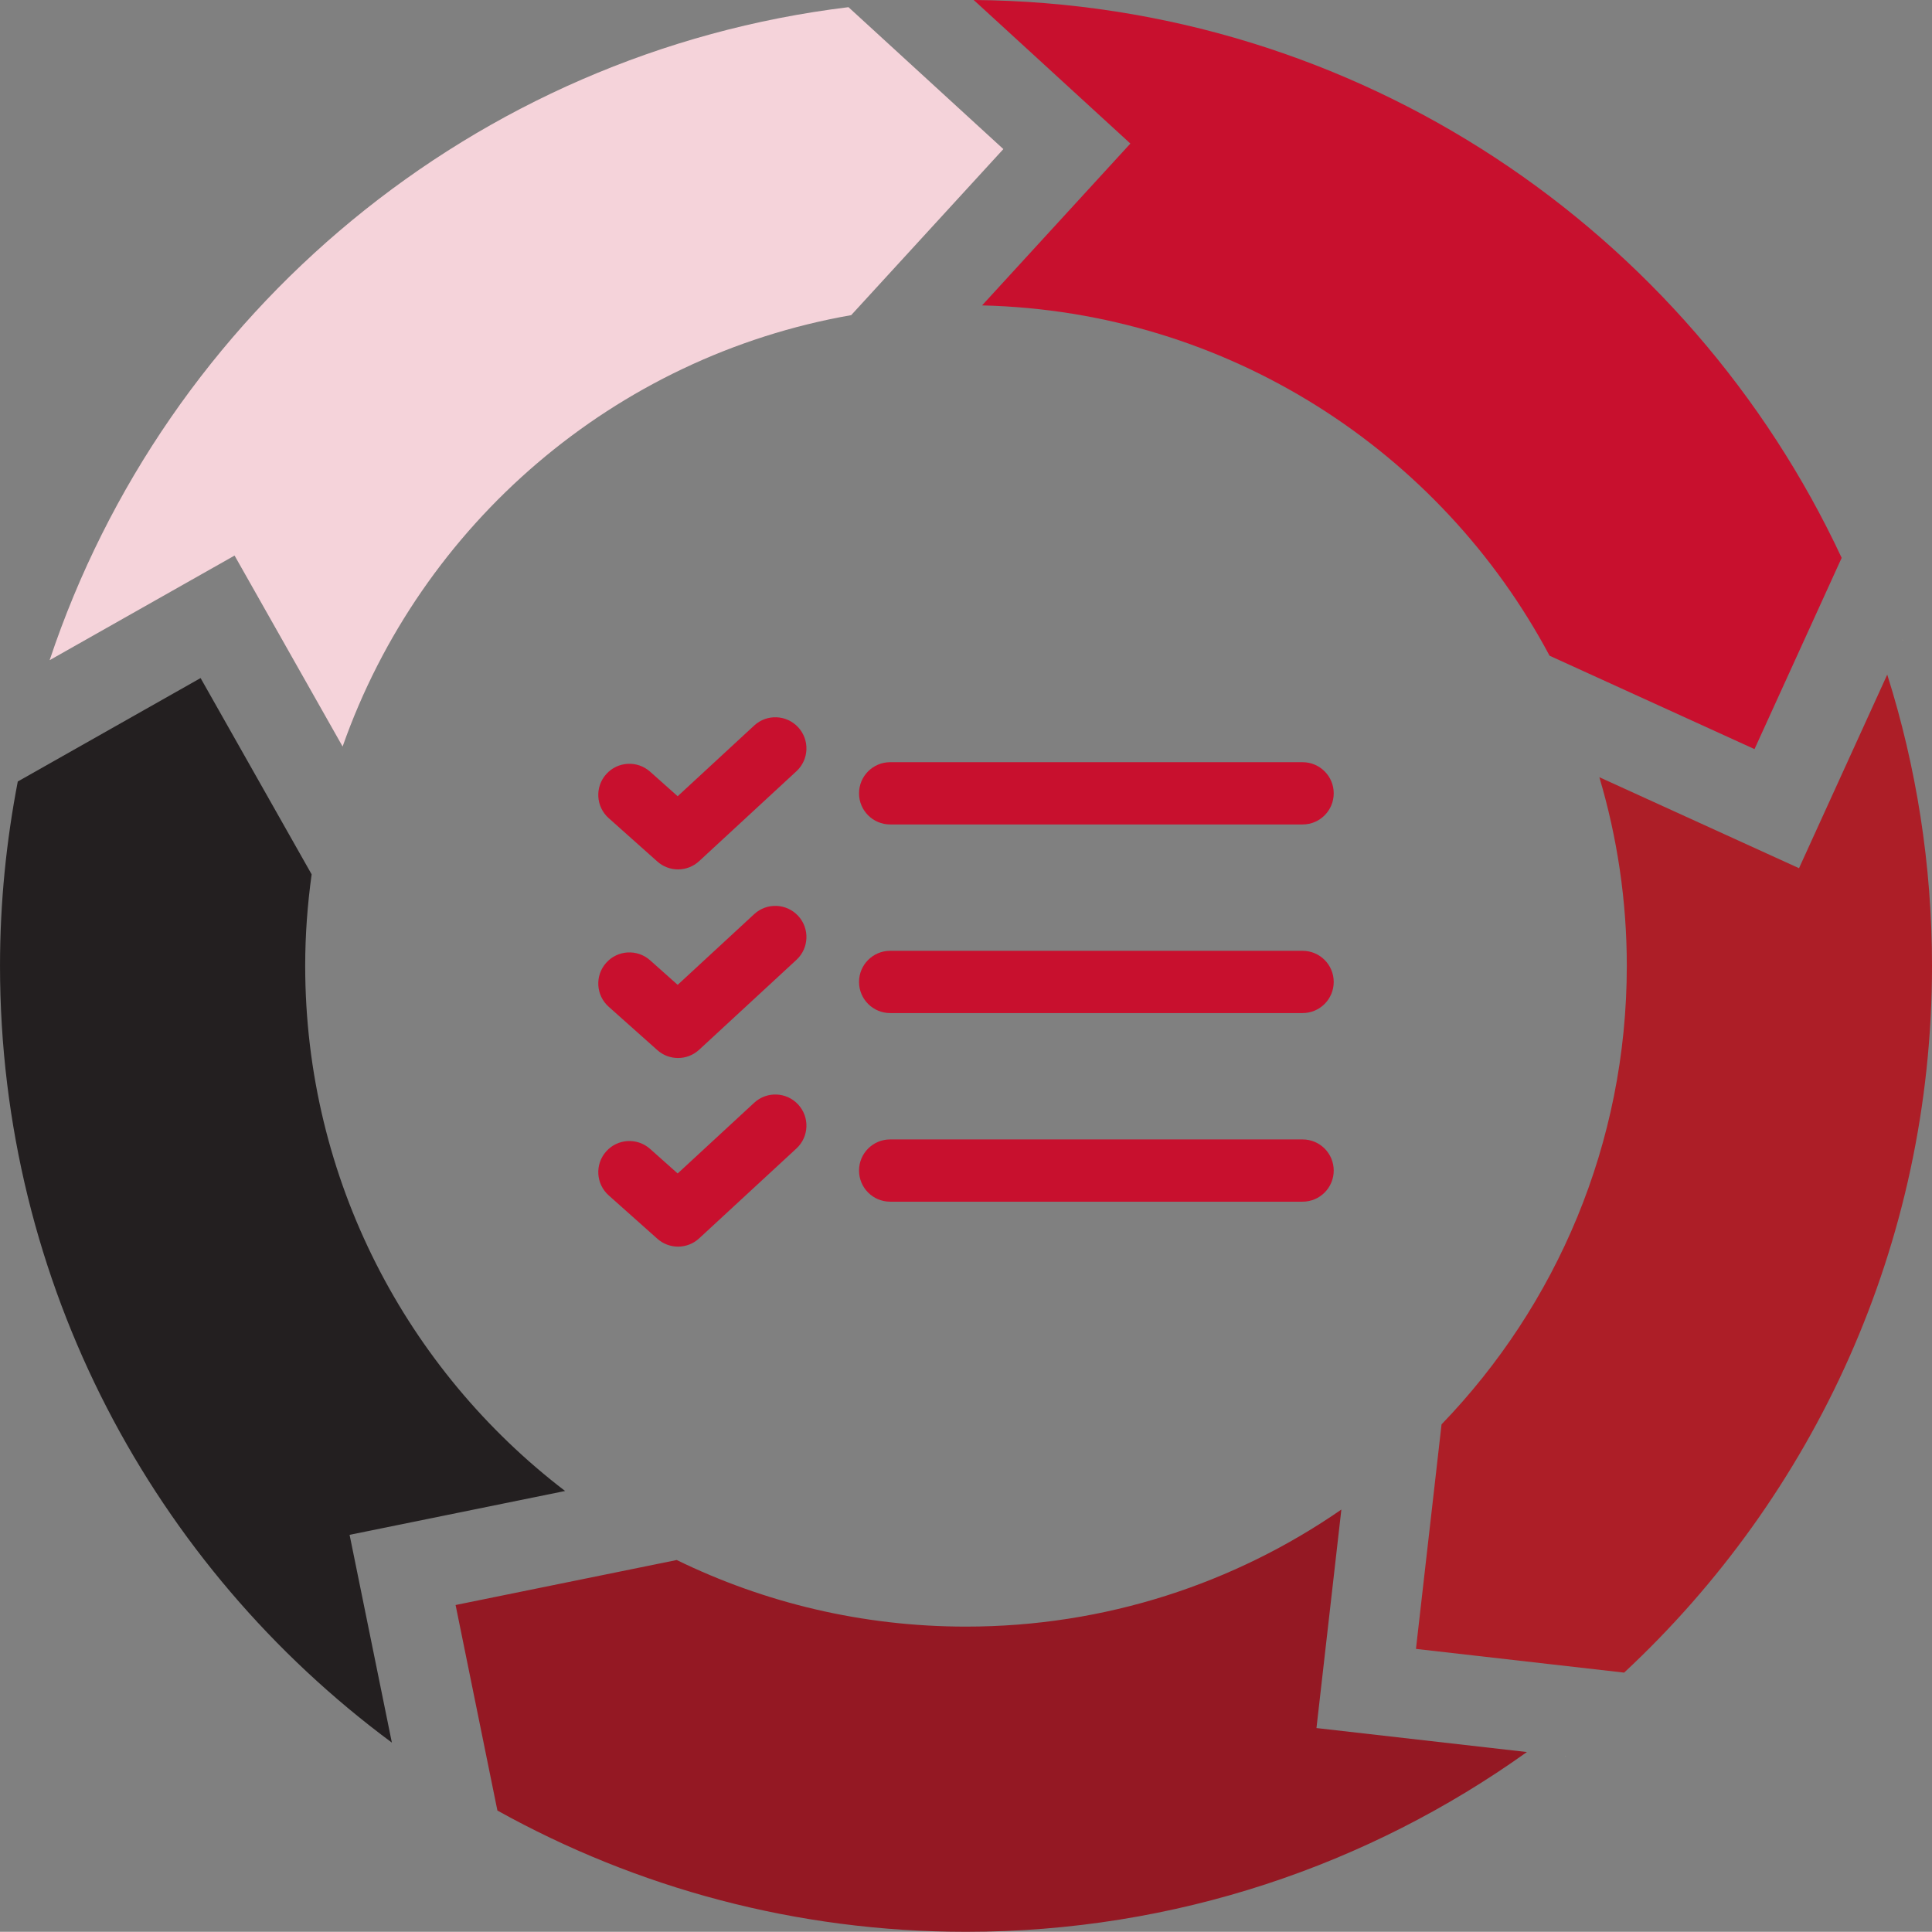<?xml version="1.0" encoding="UTF-8"?>
<svg id="Layer_2" data-name="Layer 2" xmlns="http://www.w3.org/2000/svg" width="160" height="159.984" viewBox="0 0 160 159.984">
  <rect x="0" y="0" width="160" height="159.984" fill="#808080" stroke="none"/>
  <defs>
    <style>
      .cls-1 {
        fill: #f9f1ca;
      }

      .cls-1, .cls-2, .cls-3, .cls-4, .cls-5, .cls-6, .cls-7 {
        stroke-width: 0px;
      }

      .cls-2 {
        fill: #231f20;
      }

      .cls-3 {
        fill: #c8102e;
      }

      .cls-4 {
        fill: #ad1e27;
      }

      .cls-5 {
        fill: #941823;
      }

      .cls-6 {
        fill: #ffc850;
      }

      .cls-7 {
        fill: #f5d3da;
      }
    </style>
  </defs>
  <g id="Layer_1-2" data-name="Layer 1">
    <g>
      <g>
        <polygon class="cls-6" points="157.602 53.004 157.57 52.918 157.6 53.01 157.602 53.004"/>
        <polygon class="cls-1" points="129.703 145.381 129.601 145.455 129.609 145.456 129.703 145.381"/>
        <polygon class="cls-6" points="129.659 145.464 129.73 145.407 129.652 145.464 129.659 145.464"/>
        <polygon class="cls-1" points="157.537 52.936 157.576 53.056 157.579 53.048 157.537 52.936"/>
        <path class="cls-3" d="m81.331,25.292c20.377.488,37.992,12.102,46.997,29.011l16.973,7.735,7.218-15.838C139.866,19.089,112.472.25,80.638,0l12.975,11.889-12.282,13.403Z"/>
        <path class="cls-7" d="m28.374,61.823c6.472-18.398,22.493-32.285,42.119-35.725l12.601-13.751L70.267.594C39.247,4.36,13.716,25.865,4.111,54.673l15.315-8.664,8.948,15.815Z"/>
        <path class="cls-2" d="m46.798,123.476c-13.079-10-21.523-25.757-21.523-43.493,0-2.571.191-5.096.534-7.573l-9.197-16.256-15.139,8.566c-.955,4.943-1.472,10.042-1.472,15.264,0,26.373,12.767,49.759,32.452,64.332l-3.501-17.208,17.848-3.631Z"/>
        <path class="cls-5" d="m111.085,125.016c-8.83,6.107-19.536,9.693-31.085,9.693-8.593,0-16.721-1.985-23.957-5.515l-18.313,3.726,3.463,17.021c11.495,6.39,24.722,10.043,38.807,10.043,17.327,0,33.353-5.527,46.452-14.888l-17.428-1.986,2.062-18.094Z"/>
        <path class="cls-4" d="m160,79.984c0-8.405-1.303-16.504-3.707-24.115l-7.306,16.032-16.536-7.536c1.472,4.951,2.274,10.19,2.274,15.618,0,14.754-5.849,28.134-15.342,37.976l-2.119,18.596,17.24,1.964c15.678-14.605,25.496-35.419,25.496-58.537Z"/>
      </g>
      <g>
        <path class="cls-3" d="m107.876,68.278h-34.158c-1.423,0-2.577-1.154-2.577-2.578s1.154-2.578,2.577-2.578h34.158c1.423,0,2.577,1.154,2.577,2.578s-1.154,2.578-2.577,2.578Z"/>
        <path class="cls-3" d="m107.876,83.898h-34.158c-1.423,0-2.577-1.154-2.577-2.578s1.154-2.578,2.577-2.578h34.158c1.423,0,2.577,1.154,2.577,2.578s-1.154,2.578-2.577,2.578Z"/>
        <path class="cls-3" d="m107.876,99.518h-34.158c-1.423,0-2.577-1.154-2.577-2.578s1.154-2.578,2.577-2.578h34.158c1.423,0,2.577,1.154,2.577,2.578s-1.154,2.578-2.577,2.578Z"/>
        <path class="cls-3" d="m56.152,72c-.613,0-1.226-.217-1.715-.654l-4.028-3.591c-1.063-.947-1.156-2.576-.209-3.639.946-1.062,2.576-1.156,3.639-.209l2.282,2.034,6.338-5.856c1.044-.967,2.675-.901,3.642.144.966,1.045.902,2.677-.144,3.642l-8.056,7.444c-.493.456-1.121.685-1.749.685Z"/>
        <path class="cls-3" d="m56.152,87.62c-.613,0-1.226-.217-1.715-.654l-4.028-3.591c-1.063-.947-1.156-2.576-.209-3.639.946-1.062,2.576-1.156,3.639-.209l2.282,2.034,6.338-5.856c1.044-.967,2.675-.901,3.642.144.966,1.045.902,2.677-.144,3.642l-8.056,7.444c-.493.456-1.121.685-1.749.685Z"/>
        <path class="cls-3" d="m56.152,103.24c-.613,0-1.226-.217-1.715-.654l-4.028-3.59c-1.062-.947-1.156-2.576-.209-3.639.946-1.063,2.575-1.156,3.639-.209l2.282,2.034,6.338-5.856c1.044-.967,2.675-.901,3.642.144.966,1.045.902,2.677-.144,3.642l-8.056,7.444c-.493.456-1.121.685-1.749.685Z"/>
      </g>
    </g>
  </g>
</svg>